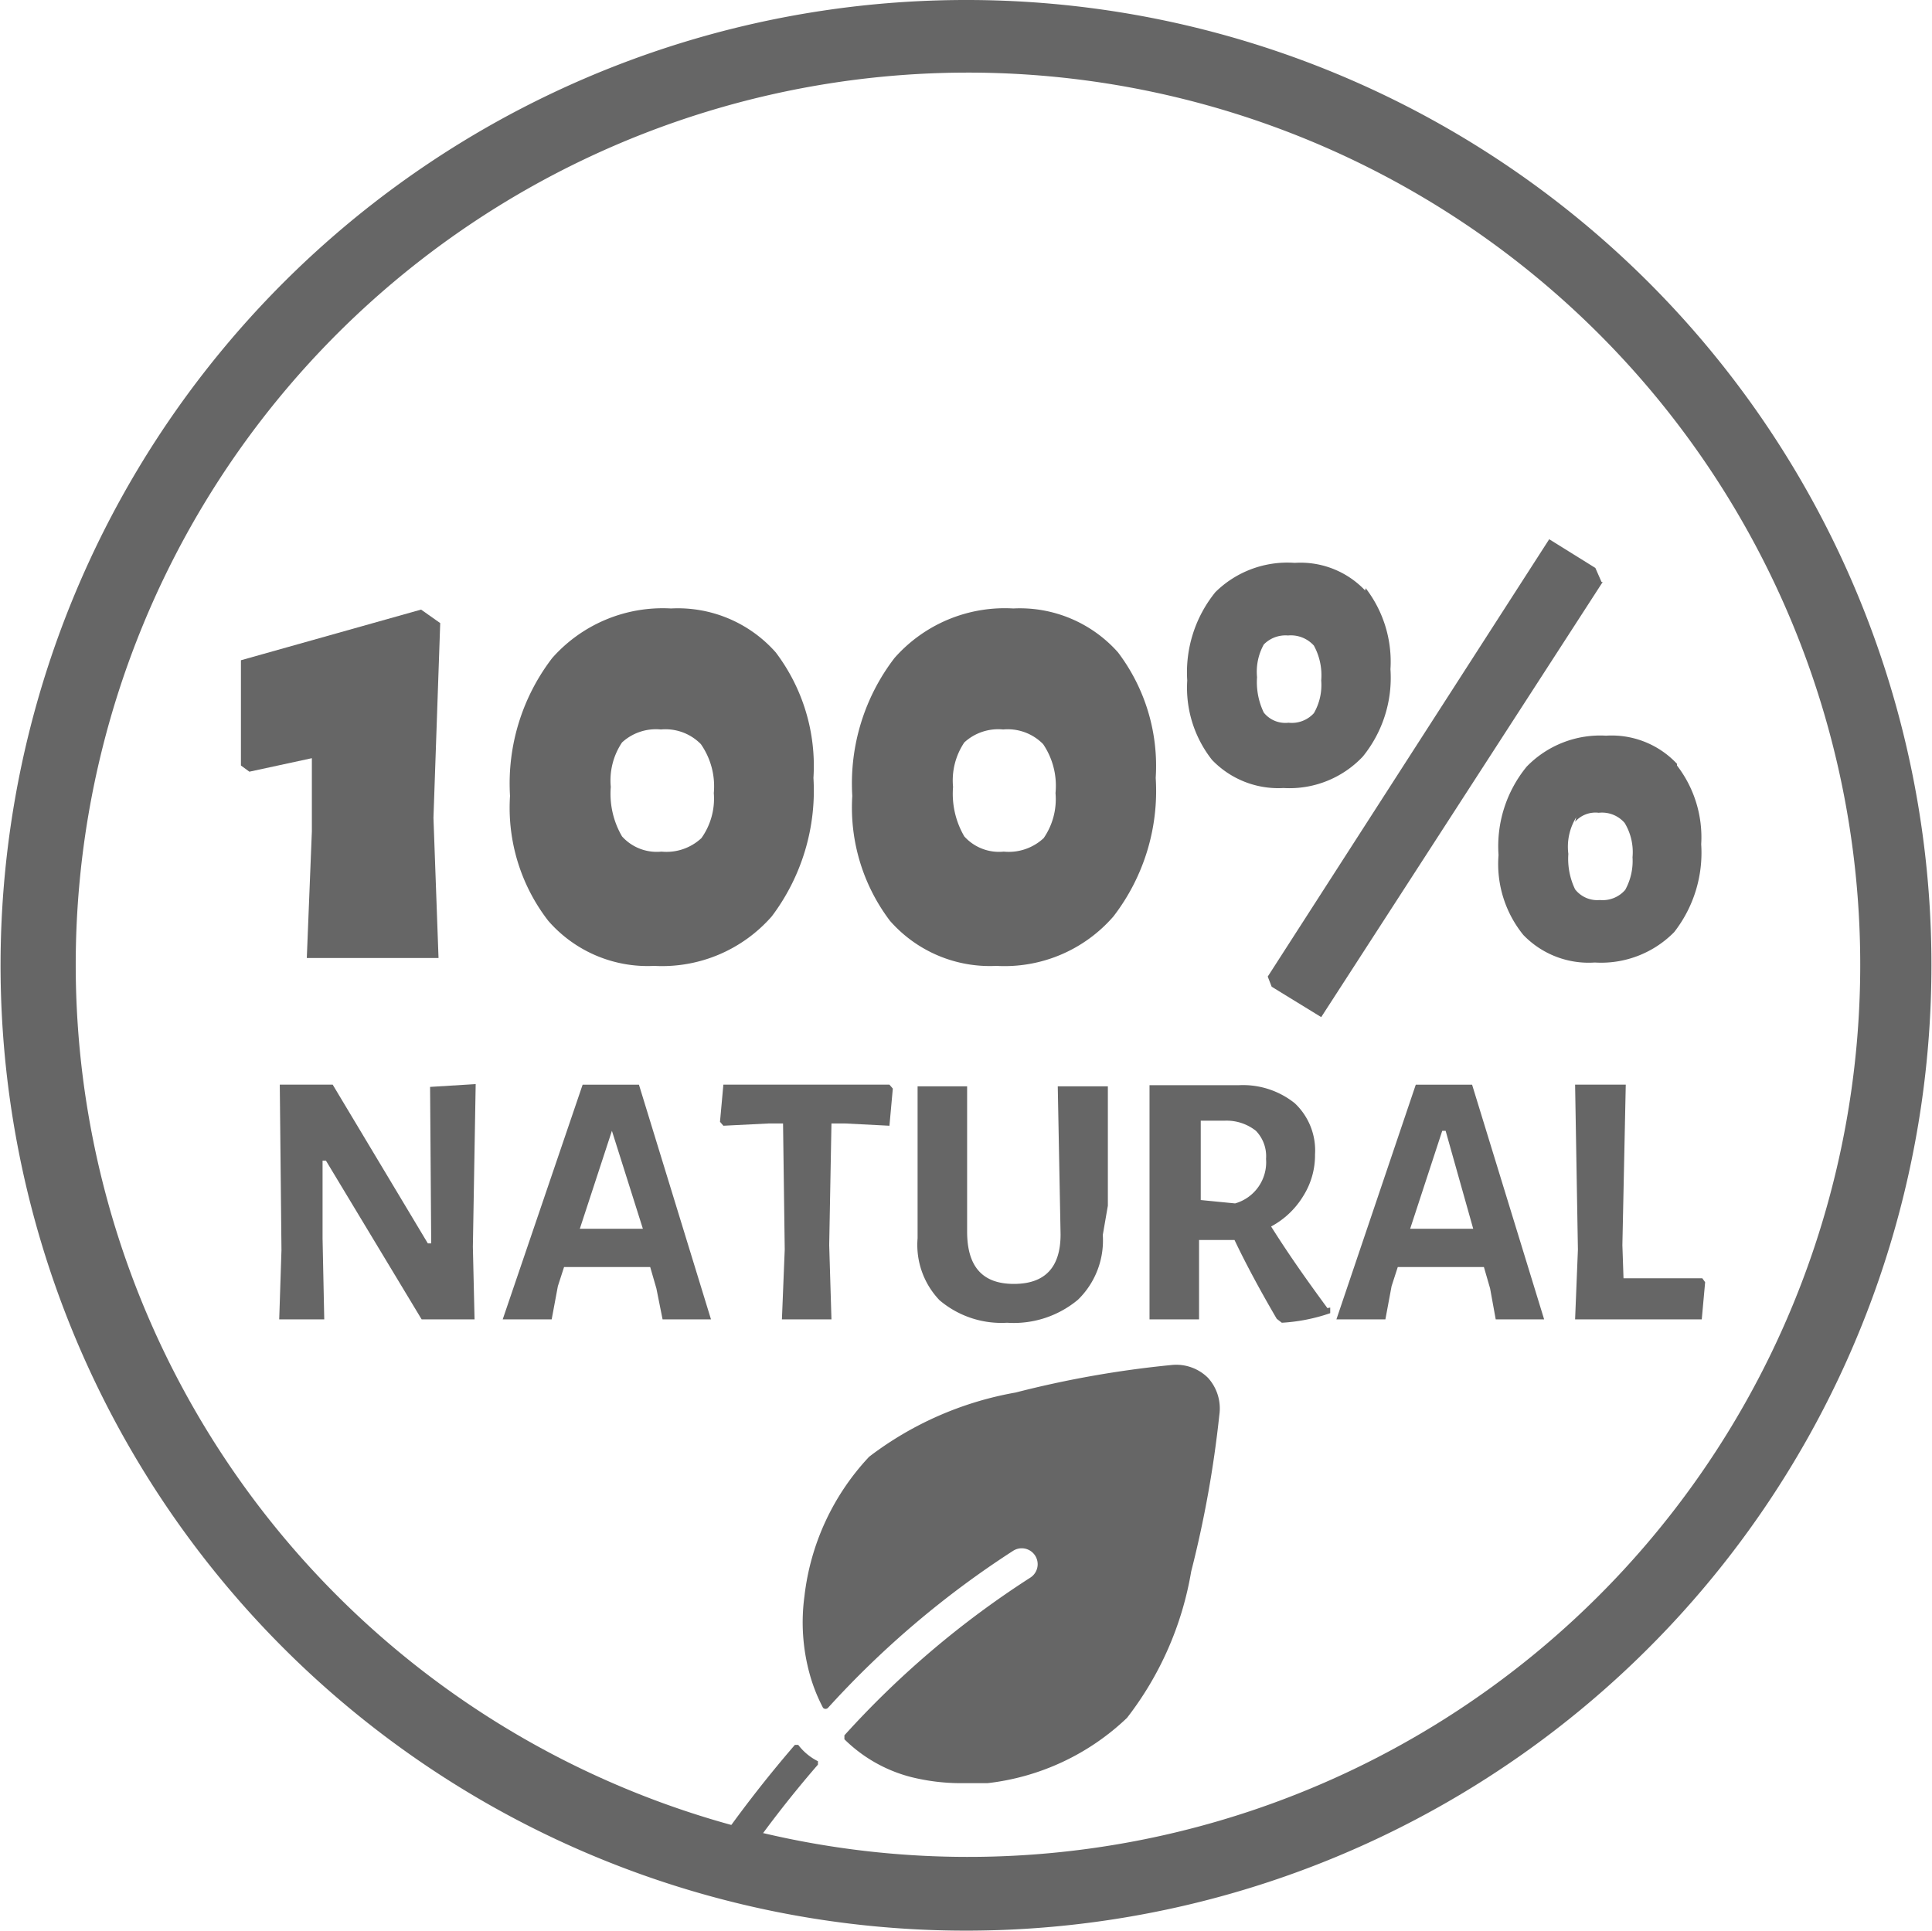 <svg xmlns="http://www.w3.org/2000/svg" viewBox="0 0 34.32 34.31"><defs><style>.cls-1{fill:#666;fill-rule:evenodd;}</style></defs><title>Asset 6</title><g id="Layer_2" data-name="Layer 2"><g id="Capa_1" data-name="Capa 1"><polygon class="cls-1" points="7.7 14.53 7.79 17.02 5.45 17.02 5.54 14.77 5.54 13.47 4.43 13.71 4.28 13.6 4.28 11.73 7.48 10.83 7.82 11.07 7.7 14.53"/><path class="cls-1" d="M13.78,11.59a3.34,3.34,0,0,1,.67,2.23,3.71,3.71,0,0,1-.74,2.46,2.59,2.59,0,0,1-2.09.88,2.34,2.34,0,0,1-1.88-.8,3.28,3.28,0,0,1-.68-2.22,3.66,3.66,0,0,1,.75-2.45,2.62,2.62,0,0,1,2.11-.88,2.32,2.32,0,0,1,1.86.78Zm-2.73,1.6a1.21,1.21,0,0,0-.2.79,1.5,1.5,0,0,0,.2.88.83.83,0,0,0,.7.27.91.91,0,0,0,.71-.24,1.21,1.21,0,0,0,.22-.8,1.31,1.31,0,0,0-.23-.87.88.88,0,0,0-.71-.26A.89.89,0,0,0,11.05,13.19Z"/><path class="cls-1" d="M19.86,11.59a3.34,3.34,0,0,1,.67,2.23,3.65,3.65,0,0,1-.75,2.46,2.56,2.56,0,0,1-2.08.88,2.36,2.36,0,0,1-1.89-.8,3.33,3.33,0,0,1-.67-2.22,3.66,3.66,0,0,1,.75-2.45A2.61,2.61,0,0,1,18,10.81a2.33,2.33,0,0,1,1.86.78Zm-2.73,1.6a1.21,1.21,0,0,0-.2.79,1.5,1.5,0,0,0,.2.88.83.83,0,0,0,.7.27.91.91,0,0,0,.71-.24,1.22,1.22,0,0,0,.21-.8,1.32,1.32,0,0,0-.22-.87.88.88,0,0,0-.71-.26A.89.89,0,0,0,17.13,13.19Z"/><path class="cls-1" d="M24.26,10.45a2.14,2.14,0,0,1,.44,1.44,2.22,2.22,0,0,1-.49,1.55A1.79,1.79,0,0,1,22.8,14a1.63,1.63,0,0,1-1.27-.5,2.07,2.07,0,0,1-.44-1.41,2.26,2.26,0,0,1,.5-1.57A1.82,1.82,0,0,1,23,10a1.58,1.58,0,0,1,1.25.49Zm-1.81,1a1,1,0,0,0-.12.58,1.25,1.25,0,0,0,.12.63.49.49,0,0,0,.44.18.53.53,0,0,0,.45-.17,1,1,0,0,0,.13-.58,1.1,1.1,0,0,0-.13-.62.55.55,0,0,0-.46-.18.54.54,0,0,0-.43.16Zm6-1.11-.11-.25-.82-.51-5,7.77.07.18.88.54,5-7.73Zm1.34,3.26A2.09,2.09,0,0,1,30.22,15a2.29,2.29,0,0,1-.48,1.56,1.82,1.82,0,0,1-1.41.54,1.61,1.61,0,0,1-1.27-.49,2,2,0,0,1-.44-1.42,2.23,2.23,0,0,1,.5-1.57,1.82,1.82,0,0,1,1.41-.55,1.59,1.59,0,0,1,1.26.5Zm-1.81,1a.48.48,0,0,1,.42-.16.53.53,0,0,1,.46.18,1,1,0,0,1,.14.61,1.06,1.06,0,0,1-.13.58.53.53,0,0,1-.45.18.5.5,0,0,1-.44-.19,1.25,1.25,0,0,1-.12-.63A1,1,0,0,1,28,14.52Z"/><polygon class="cls-1" points="8.43 23.44 7.49 23.44 5.79 20.62 5.73 20.62 5.73 22 5.76 23.44 4.96 23.44 5 22.21 4.97 19.27 5.91 19.27 7.6 22.09 7.66 22.09 7.64 19.31 8.45 19.26 8.4 22.15 8.43 23.44"/><path class="cls-1" d="M11.77,23.44l-.11-.55-.11-.38-.81,0-.72,0-.11.34-.11.59H8.93l1.42-4.17h1l1.28,4.17Zm-.9-3.35h0l-.57,1.74h1.12Z"/><polygon class="cls-1" points="15.8 20 15.02 19.96 14.77 19.96 14.73 22.12 14.77 23.44 13.89 23.44 13.94 22.2 13.91 19.96 13.65 19.96 12.85 20 12.79 19.93 12.85 19.27 15.8 19.27 15.86 19.34 15.8 20"/><path class="cls-1" d="M19.59,21.94a1.47,1.47,0,0,1-.44,1.15,1.78,1.78,0,0,1-1.26.41,1.7,1.7,0,0,1-1.2-.4A1.42,1.42,0,0,1,16.3,22v-.6l0-2.1h.88l0,2.58c0,.62.27.93.83.93s.83-.3.83-.88l-.05-2.63h.89l0,2.12Z"/><path class="cls-1" d="M23.63,23.23v.1a3.2,3.2,0,0,1-.86.17l-.09-.07c-.31-.53-.56-1-.75-1.4h-.63v.09l0,1.32h-.88l0-1.24,0-2.92H22a1.47,1.47,0,0,1,1,.32,1.15,1.15,0,0,1,.36.91,1.36,1.36,0,0,1-.21.74,1.49,1.49,0,0,1-.57.54c.34.54.67,1,1,1.45Zm-1.69-1.85a.76.76,0,0,0,.55-.79.65.65,0,0,0-.18-.5.84.84,0,0,0-.55-.18l-.43,0,0,1.41Z"/><path class="cls-1" d="M26.57,23.44l-.1-.55-.11-.38-.81,0-.72,0-.11.34-.11.59h-.87l1.41-4.17h1l1.28,4.17Zm-.89-3.35h-.06l-.57,1.74h1.12Z"/><polygon class="cls-1" points="30.23 23.44 27.98 23.44 28.03 22.2 27.98 19.27 28.88 19.27 28.82 22.12 28.84 22.71 30.24 22.71 30.29 22.78 30.23 23.44"/><path class="cls-1" d="M17.15,0h0A17.14,17.14,0,0,1,34.31,17.15h0A17.15,17.15,0,1,1,17.15,0Zm0,1.29h0A15.85,15.85,0,0,0,6,28.36,15.85,15.85,0,1,0,17.15,1.29Z"/><path class="cls-1" d="M21.46,24.48a.8.8,0,0,0-.64-.23,18.23,18.23,0,0,0-2.78.49,6,6,0,0,0-2.6,1.14,4.34,4.34,0,0,0-1.15,2.48,3.46,3.46,0,0,0,.09,1.37,3,3,0,0,0,.24.61.06.06,0,0,0,.09,0A16.56,16.56,0,0,1,18,27.55a.28.28,0,1,1,.3.48A16.38,16.38,0,0,0,15,30.83a0,0,0,0,0,0,.07h0a2.61,2.61,0,0,0,1.18.67,3.68,3.68,0,0,0,.89.11l.47,0a4.29,4.29,0,0,0,2.48-1.16,5.82,5.82,0,0,0,1.14-2.6,19.62,19.62,0,0,0,.5-2.78A.81.81,0,0,0,21.46,24.48Z"/><path class="cls-1" d="M14.18,31a0,0,0,0,0-.06,0,22.1,22.1,0,0,0-1.46,1.89.29.29,0,0,0,.08.39.33.33,0,0,0,.16,0,.31.31,0,0,0,.24-.13,20.15,20.15,0,0,1,1.39-1.8s0,0,0-.06A1,1,0,0,1,14.18,31Z"/></g></g></svg>